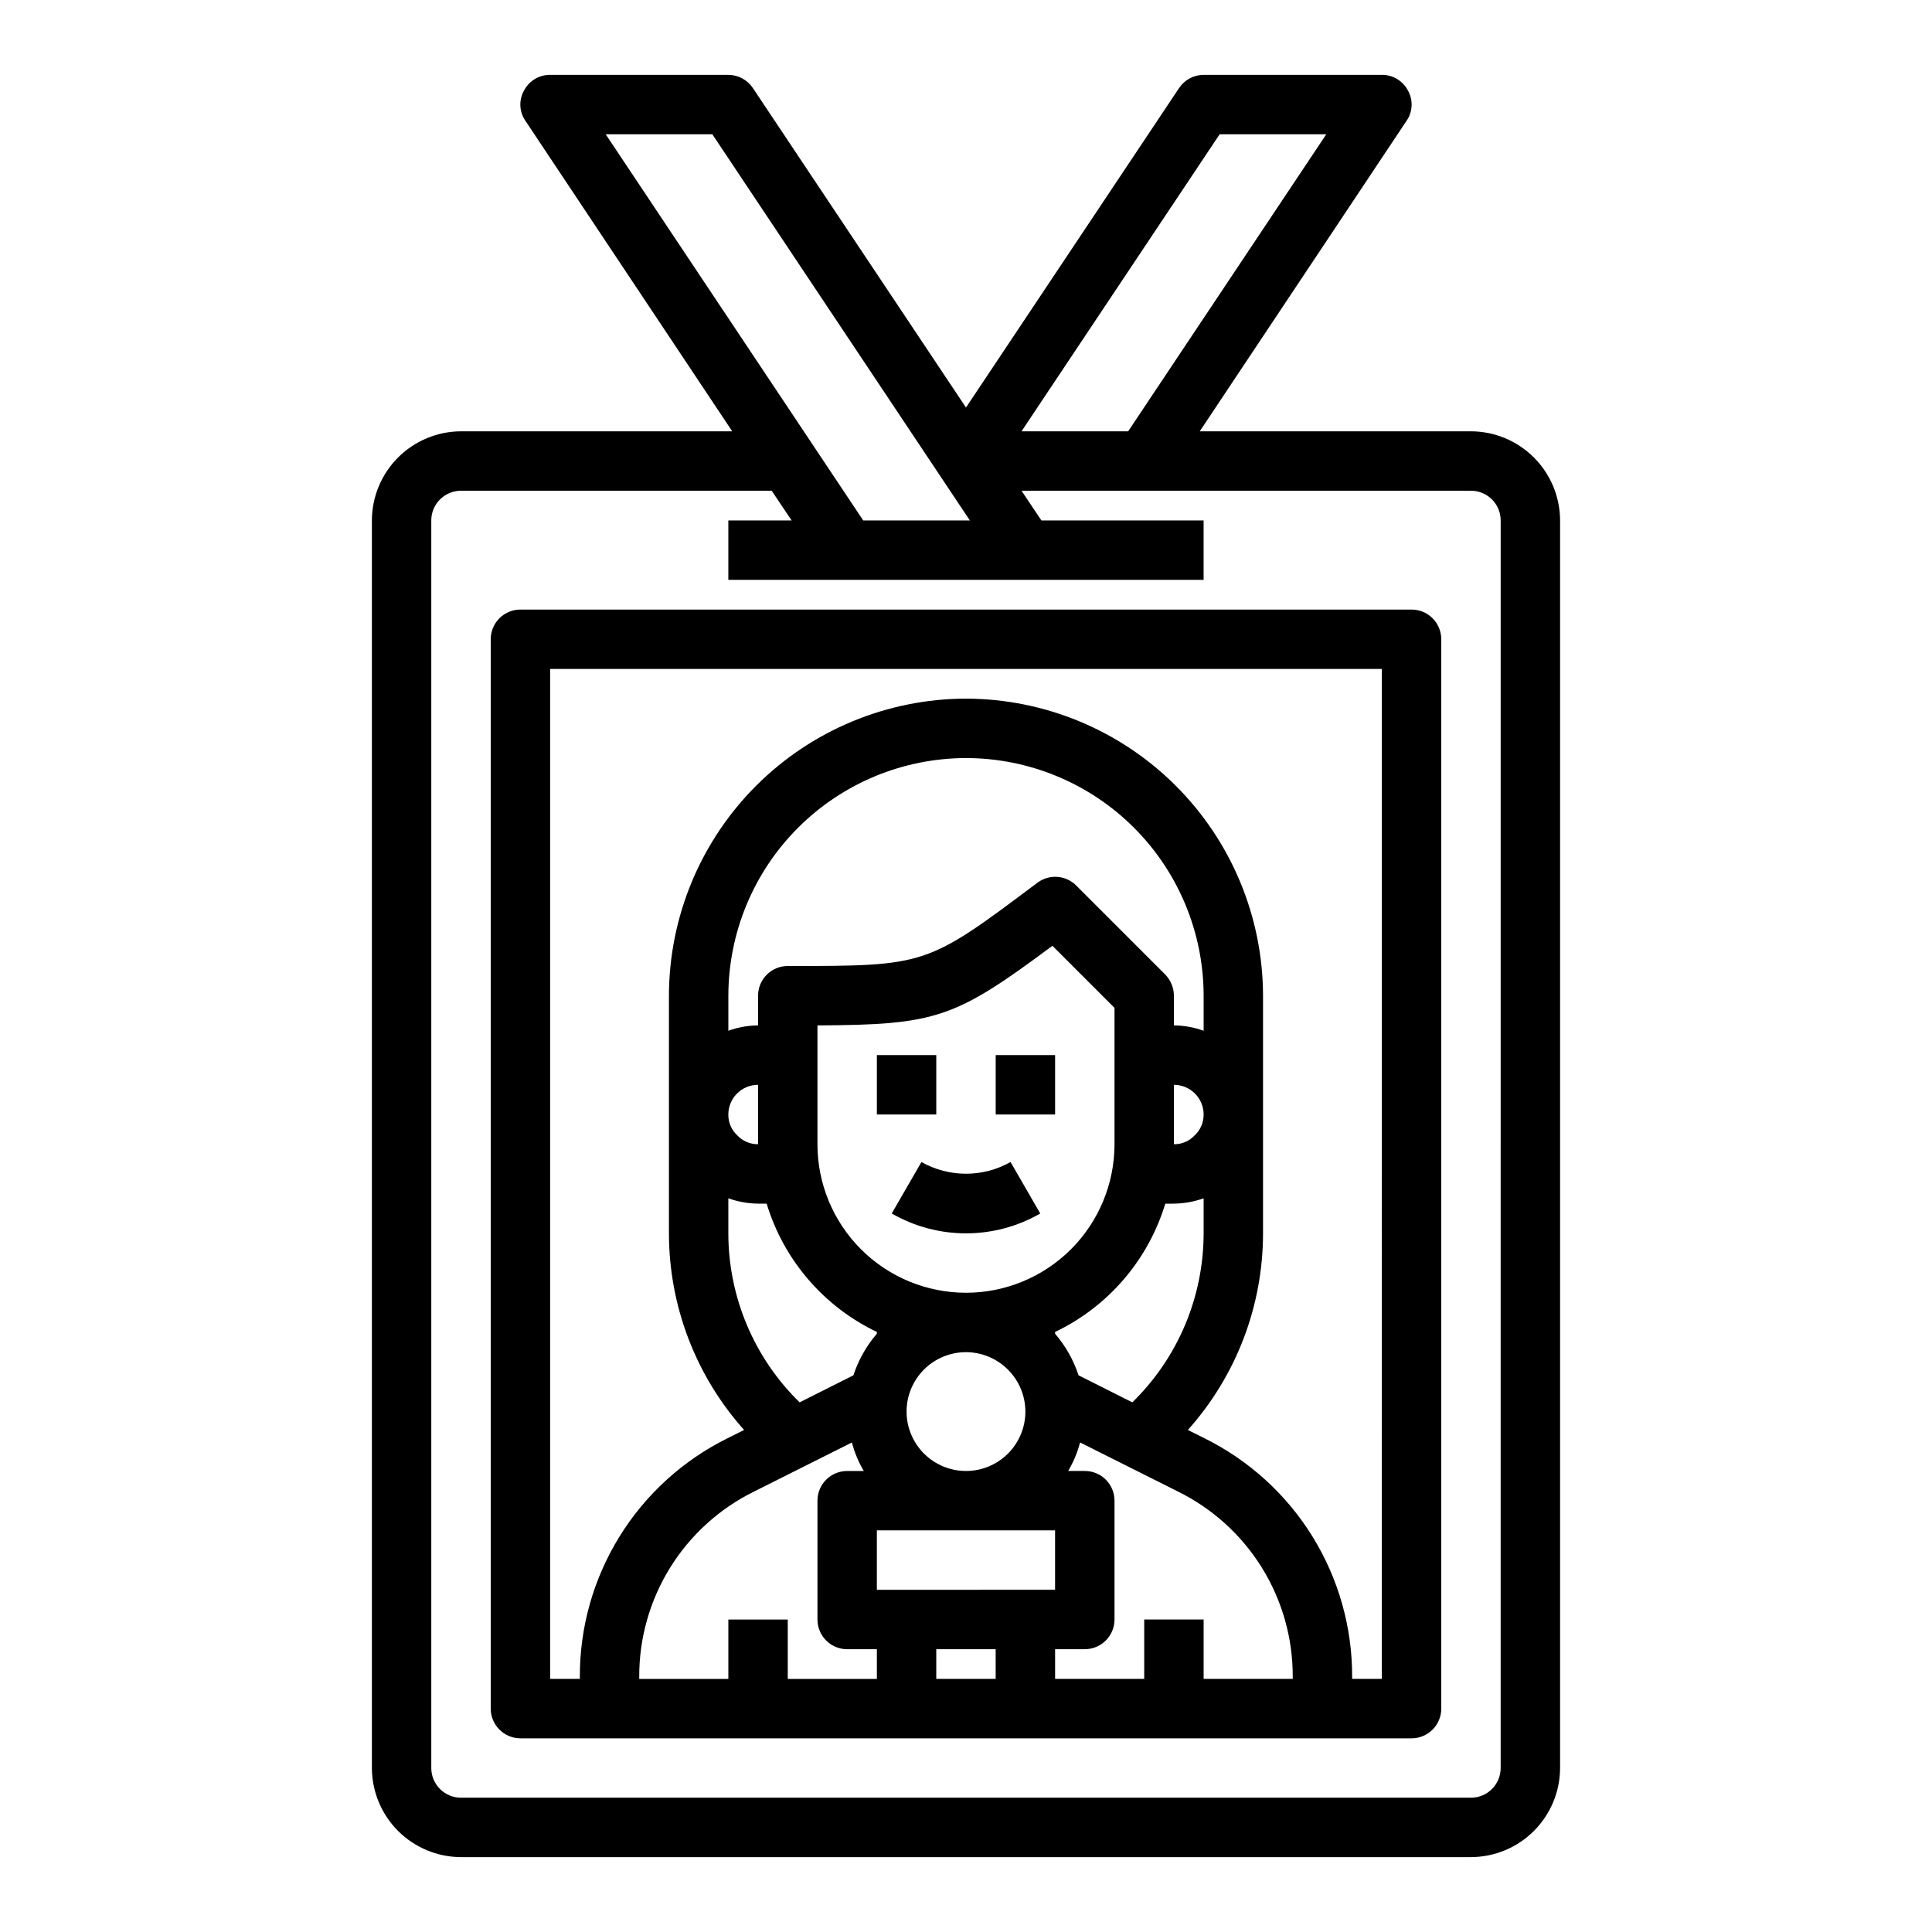 <?xml version="1.0" encoding="UTF-8"?>
<!-- Uploaded to: SVG Repo, www.svgrepo.com, Generator: SVG Repo Mixer Tools -->
<svg fill="#000000" width="800px" height="800px" version="1.1" viewBox="144 144 512 512" xmlns="http://www.w3.org/2000/svg">
 <g>
  <path d="m388.19 451.95-7.871 13.633v0.004c12.18 7.019 27.176 7.019 39.359 0l-7.871-13.633-0.004-0.004c-7.328 4.133-16.285 4.133-23.613 0z"/>
  <path d="m376.38 423.61h15.742v15.742h-15.742z"/>
  <path d="m407.87 423.61h15.742v15.742h-15.742z"/>
  <path d="m533.82 258.3h-71.871l54.789-82.262c1.656-2.379 1.809-5.496 0.391-8.027-1.34-2.582-4.016-4.195-6.926-4.176h-47.23c-2.637 0.016-5.086 1.344-6.535 3.543l-56.441 84.625-56.445-84.625c-1.445-2.199-3.898-3.527-6.531-3.543h-47.234c-2.91-0.02-5.582 1.594-6.926 4.176-1.418 2.531-1.262 5.648 0.395 8.027l54.789 82.262h-71.871c-6.258 0.02-12.254 2.516-16.68 6.938-4.426 4.426-6.918 10.422-6.938 16.68v330.62c0.02 6.258 2.512 12.254 6.938 16.68 4.426 4.422 10.422 6.918 16.68 6.938h267.65c6.258-0.02 12.254-2.516 16.676-6.938 4.426-4.426 6.922-10.422 6.938-16.68v-330.62c-0.016-6.258-2.512-12.254-6.938-16.68-4.422-4.422-10.418-6.918-16.676-6.938zm-66.598-78.719h28.262l-52.508 78.719h-28.262zm-162.71 0h28.262l68.25 102.34h-28.262zm237.18 432.96c0 2.09-0.828 4.09-2.305 5.566s-3.481 2.305-5.566 2.305h-267.65c-4.348 0-7.875-3.523-7.875-7.871v-330.62c0-4.348 3.527-7.871 7.875-7.871h82.34l5.273 7.871h-16.766v15.742l125.95 0.004v-15.746h-42.984l-5.273-7.871h119.11c2.086 0 4.09 0.828 5.566 2.305 1.477 1.477 2.305 3.481 2.305 5.566z"/>
  <path d="m518.08 305.54h-236.16c-4.348 0-7.871 3.523-7.871 7.871v283.39c0 2.086 0.828 4.09 2.305 5.566 1.477 1.473 3.481 2.305 5.566 2.305h236.16c2.09 0 4.09-0.832 5.566-2.305 1.477-1.477 2.305-3.481 2.305-5.566v-283.39c0-2.086-0.828-4.09-2.305-5.566-1.477-1.477-3.477-2.305-5.566-2.305zm-141.7 283.39h-23.617v-15.742h-15.742v15.742h-23.617v-0.473c-0.055-10.23 2.777-20.273 8.164-28.977 5.387-8.699 13.117-15.707 22.301-20.223l25.898-12.988c0.688 2.656 1.746 5.199 3.148 7.559h-4.406c-4.348 0-7.875 3.523-7.875 7.871v31.488c0 2.086 0.832 4.09 2.309 5.566 1.477 1.477 3.477 2.305 5.566 2.305h7.871zm23.617-102.34c-10.441 0-20.453-4.144-27.832-11.527-7.383-7.383-11.531-17.395-11.531-27.832v-31.488c31.566-0.156 36.449-1.891 62.27-21.098l16.453 16.453v36.133c0 10.438-4.148 20.449-11.527 27.832-7.383 7.383-17.395 11.527-27.832 11.527zm15.742 31.488c0 4.176-1.66 8.18-4.609 11.133-2.953 2.953-6.957 4.613-11.133 4.613s-8.18-1.66-11.133-4.613c-2.953-2.953-4.613-6.957-4.613-11.133s1.66-8.18 4.613-11.133c2.953-2.953 6.957-4.609 11.133-4.609 4.172 0.012 8.168 1.676 11.117 4.625 2.949 2.949 4.613 6.945 4.625 11.117zm7.871-21.098c14.082-6.727 24.684-19.07 29.207-34.004h2.281c2.688-0.031 5.348-0.512 7.875-1.418v9.289c-0.016 16.863-6.824 33.012-18.895 44.789l-14.25-7.164v0.004c-1.328-4.047-3.441-7.793-6.219-11.023zm36.918-52.035 0.004 0.004c-1.41 1.488-3.383 2.316-5.434 2.281v-15.742c2.09 0 4.09 0.828 5.566 2.305 1.477 1.477 2.309 3.477 2.309 5.566 0.016 2.125-0.871 4.156-2.441 5.59zm-5.43-29.203v-7.871c-0.016-2.086-0.832-4.09-2.281-5.59l-23.617-23.617c-2.777-2.773-7.18-3.078-10.312-0.707-29.363 22.043-29.363 22.043-66.125 22.043-4.348 0-7.871 3.523-7.871 7.871v7.871c-2.688 0.023-5.348 0.5-7.871 1.418v-9.289c0.023-16.695 6.664-32.699 18.469-44.508 11.805-11.805 27.812-18.445 44.508-18.469 16.695 0.012 32.707 6.652 44.516 18.457 11.809 11.809 18.445 27.82 18.461 44.52v9.289c-2.527-0.918-5.188-1.395-7.875-1.418zm-110.21 15.746v15.742c-2.125 0.02-4.16-0.867-5.59-2.441-1.488-1.41-2.316-3.379-2.281-5.43 0-4.348 3.523-7.871 7.871-7.871zm0 31.488h2.281c4.523 14.934 15.125 27.277 29.207 34.004v0.473c-2.777 3.231-4.891 6.977-6.219 11.023l-14.25 7.164v-0.004c-12.066-11.777-18.879-27.926-18.891-44.789v-9.289c2.523 0.906 5.188 1.387 7.871 1.418zm62.977 125.95-15.746-0.004v-7.871h15.742zm-31.488-23.617v-15.746h47.23v15.742zm110.21 23.617-23.613-0.004v-15.742h-15.746v15.742h-23.617v-7.871h7.875c2.086 0 4.09-0.828 5.566-2.305 1.473-1.477 2.305-3.481 2.305-5.566v-31.488c0-2.09-0.832-4.09-2.305-5.566-1.477-1.477-3.481-2.305-5.566-2.305h-4.41c1.402-2.359 2.461-4.902 3.148-7.559l25.898 12.988c9.188 4.516 16.914 11.523 22.301 20.223 5.391 8.703 8.219 18.746 8.164 28.977zm23.617 0-7.871-0.004v-0.473c0.051-13.152-3.59-26.055-10.504-37.242-6.918-11.188-16.832-20.215-28.621-26.047l-4.41-2.203c12.82-14.336 19.91-32.887 19.918-52.113v-62.977c-0.043-20.863-8.352-40.863-23.105-55.617-14.754-14.754-34.75-23.059-55.613-23.105-20.871 0.035-40.871 8.34-55.629 23.094-14.754 14.758-23.059 34.762-23.094 55.629v62.977c0.012 19.227 7.102 37.777 19.918 52.113l-4.41 2.203c-11.789 5.832-21.703 14.859-28.617 26.047-6.918 11.188-10.559 24.09-10.504 37.242v0.473h-7.875v-267.65h220.42z"/>
 </g>
</svg>